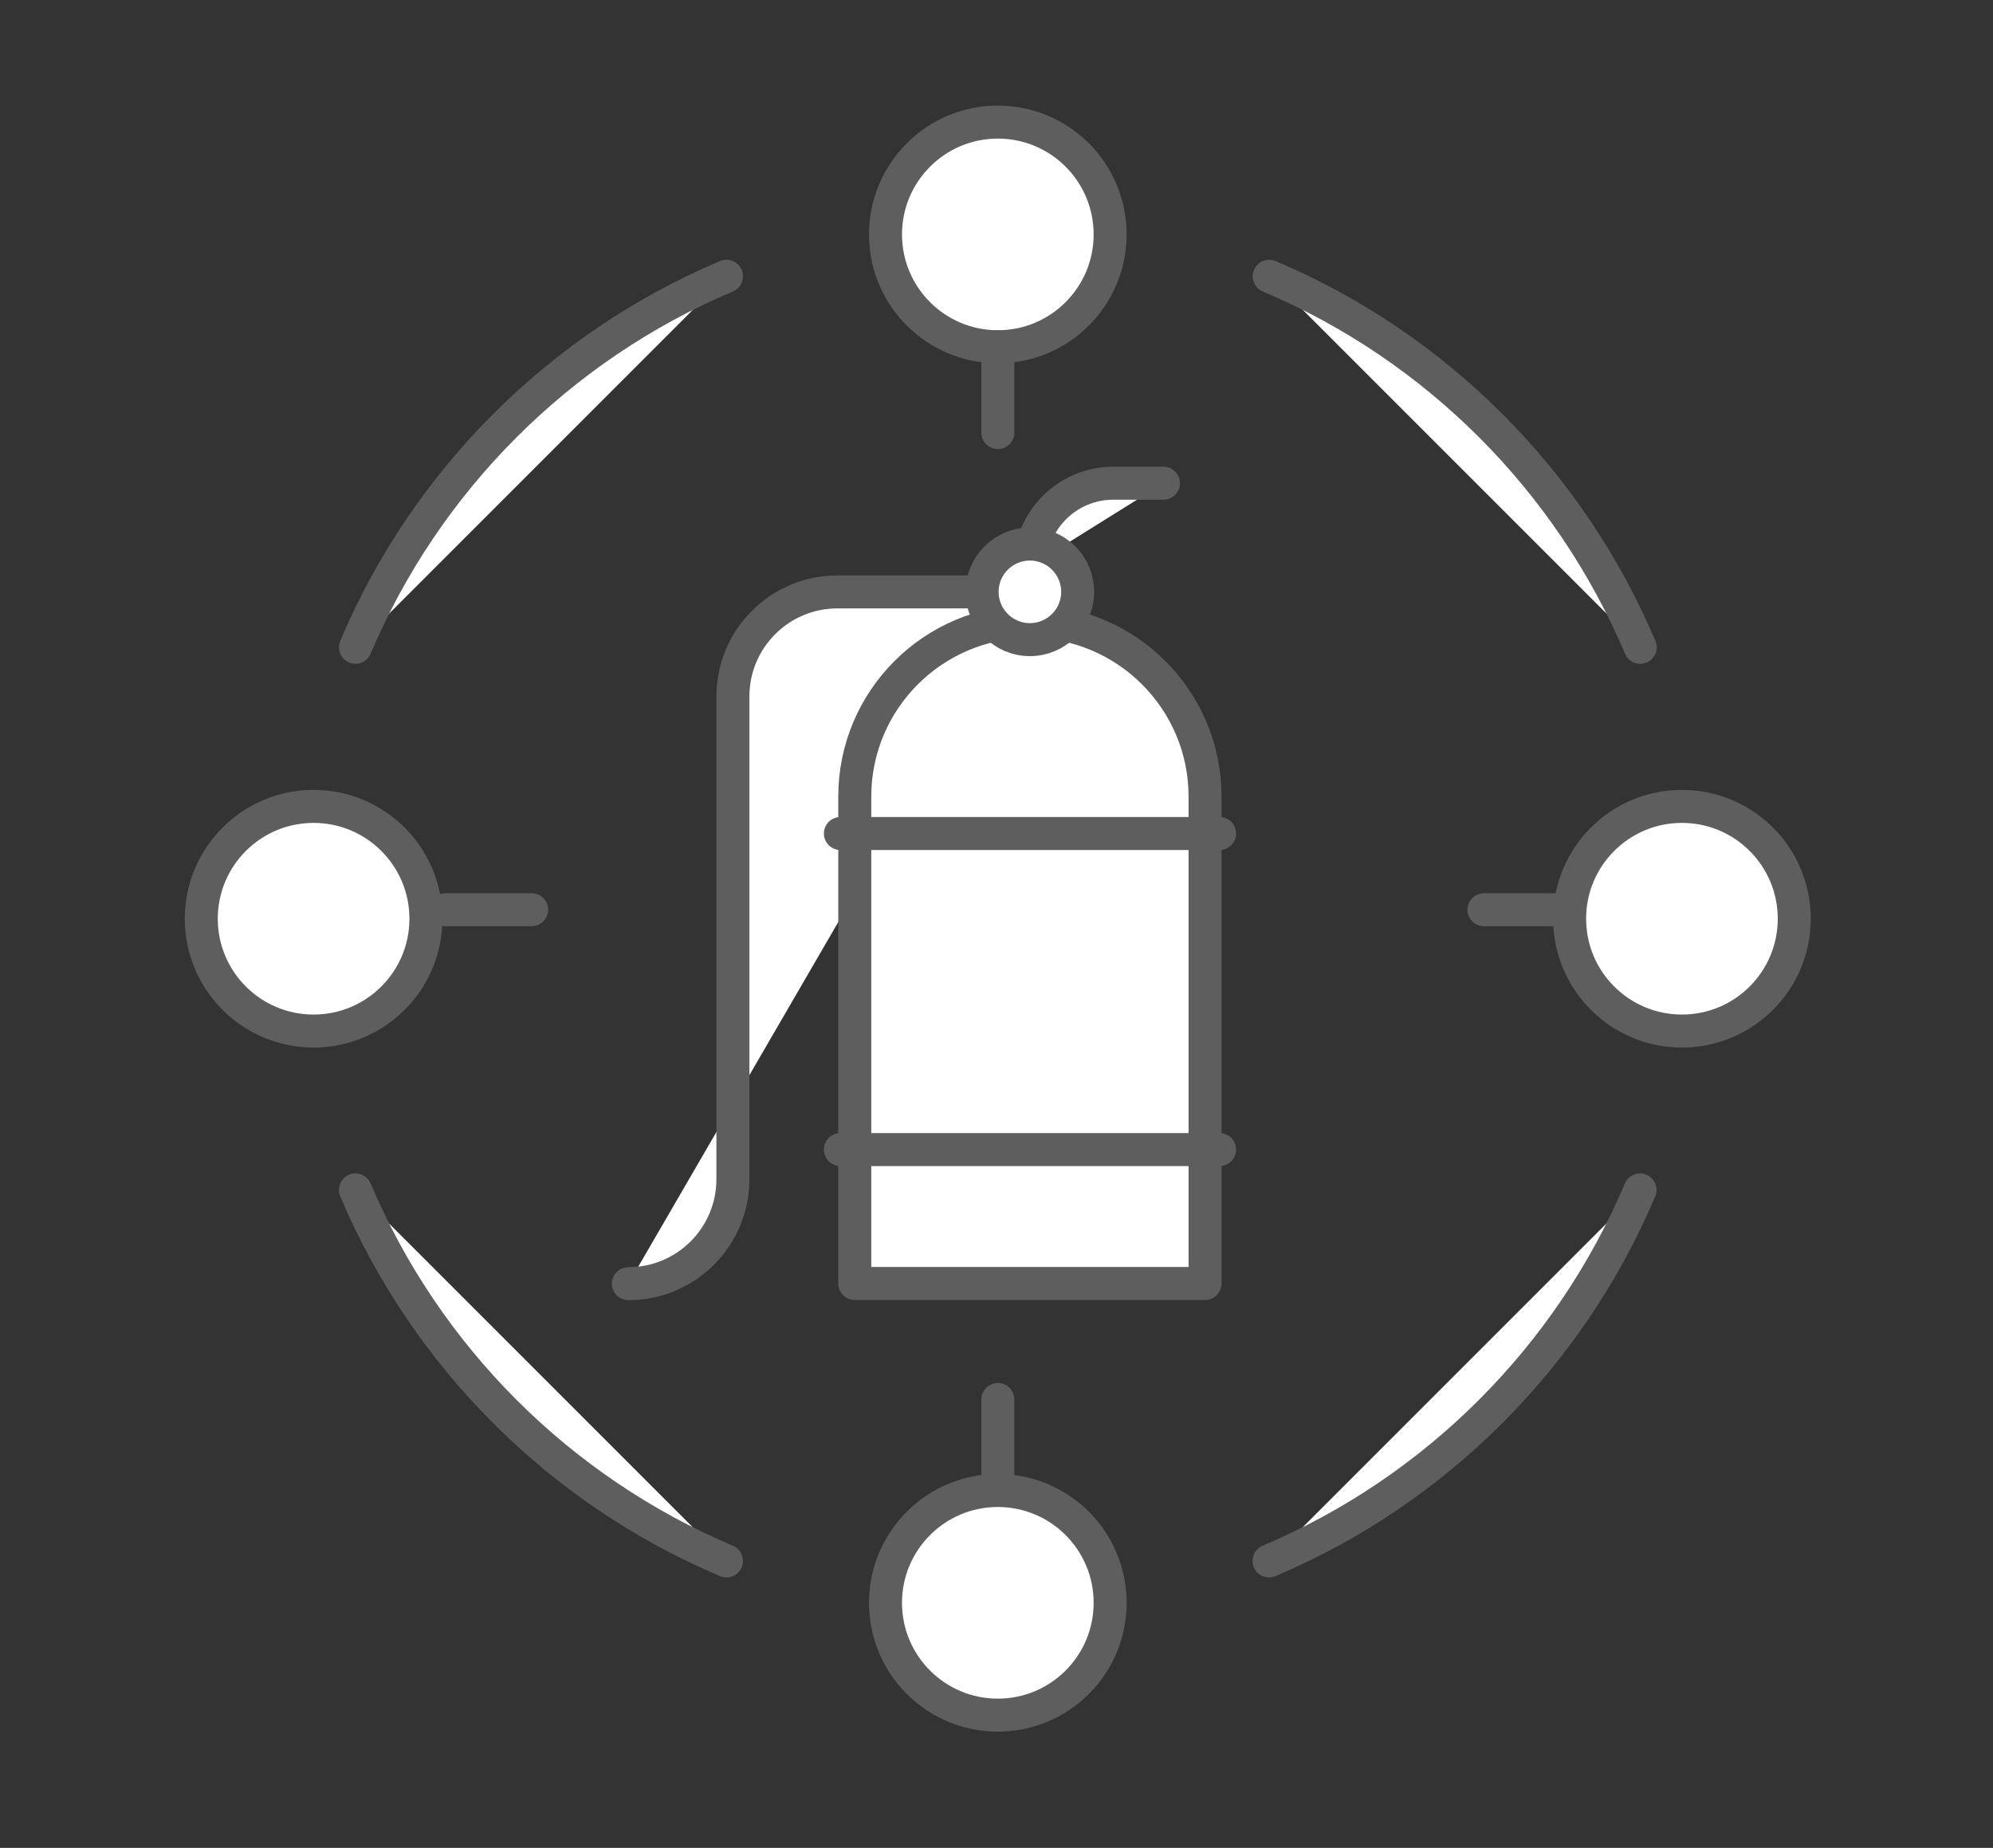 <svg width="151" height="140" viewBox="0 0 151 140" fill="none" xmlns="http://www.w3.org/2000/svg">
<rect x="0" y="0" width="151" height="140" fill="#333333" stroke="none"/>
<g id="Frame 178">
<g id="Group 1707478807">
<g id="Vector">
<path d="M55.04 118.258C48.72 115.588 43.03 111.718 38.25 106.938C33.47 102.158 29.6 96.468 26.93 90.148" fill="white"/>
<path d="M55.04 118.258C48.72 115.588 43.03 111.718 38.25 106.938C33.47 102.158 29.6 96.468 26.93 90.148" stroke="#5E5E5E" stroke-width="2.5" stroke-linecap="round" stroke-linejoin="round"/>
</g>
<g id="Vector_2">
<path d="M124.258 90.148C121.588 96.468 117.718 102.158 112.938 106.938C108.158 111.718 102.468 115.588 96.148 118.258" fill="white"/>
<path d="M124.258 90.148C121.588 96.468 117.718 102.158 112.938 106.938C108.158 111.718 102.468 115.588 96.148 118.258" stroke="#5E5E5E" stroke-width="2.5" stroke-linecap="round" stroke-linejoin="round"/>
</g>
<g id="Vector_3">
<path d="M96.16 20.93C102.48 23.6 108.17 27.47 112.95 32.25C117.73 37.03 121.59 42.72 124.27 49.04" fill="white"/>
<path d="M96.16 20.93C102.48 23.6 108.17 27.47 112.95 32.25C117.73 37.03 121.59 42.72 124.27 49.04" stroke="#5E5E5E" stroke-width="2.5" stroke-linecap="round" stroke-linejoin="round"/>
</g>
<g id="Vector_4">
<path d="M26.93 49.04C29.6 42.72 33.47 37.03 38.25 32.25C43.03 27.47 48.72 23.6 55.04 20.93" fill="white"/>
<path d="M26.93 49.04C29.6 42.72 33.47 37.03 38.25 32.25C43.03 27.47 48.72 23.6 55.04 20.93" stroke="#5E5E5E" stroke-width="2.5" stroke-linecap="round" stroke-linejoin="round"/>
</g>
<path id="Vector_5" d="M84.11 17.76C84.11 22.46 80.3 26.27 75.6 26.27C70.9 26.27 67.09 22.46 67.09 17.76C67.09 13.06 70.9 9.25 75.6 9.25C80.3 9.25 84.11 13.06 84.11 17.76Z" fill="white" stroke="#5E5E5E" stroke-width="2.5" stroke-linecap="round" stroke-linejoin="round"/>
<path id="Vector_6" d="M84.11 121.432C84.11 126.132 80.3 129.942 75.6 129.942C70.9 129.942 67.09 126.132 67.09 121.432C67.09 116.732 70.9 112.922 75.6 112.922C80.3 112.922 84.11 116.732 84.11 121.432Z" fill="white" stroke="#5E5E5E" stroke-width="2.5" stroke-linecap="round" stroke-linejoin="round"/>
<path id="Vector_7" d="M127.432 78.114C122.732 78.114 118.922 74.304 118.922 69.604C118.922 64.904 122.732 61.094 127.432 61.094C132.132 61.094 135.942 64.904 135.942 69.604C135.942 74.304 132.132 78.114 127.432 78.114Z" fill="white" stroke="#5E5E5E" stroke-width="2.5" stroke-linecap="round" stroke-linejoin="round"/>
<path id="Vector_8" d="M23.76 78.114C19.06 78.114 15.25 74.304 15.25 69.604C15.25 64.904 19.06 61.094 23.76 61.094C28.46 61.094 32.27 64.904 32.27 69.604C32.27 74.304 28.46 78.114 23.76 78.114Z" fill="white" stroke="#5E5E5E" stroke-width="2.5" stroke-linecap="round" stroke-linejoin="round"/>
<g id="Vector_9">
<path d="M78.029 44.844H63.449C59.079 44.844 55.529 48.384 55.529 52.764V89.334C55.529 93.704 51.989 97.254 47.609 97.254" fill="white"/>
<path d="M78.029 44.844H63.449C59.079 44.844 55.529 48.384 55.529 52.764V89.334C55.529 93.704 51.989 97.254 47.609 97.254" stroke="#5E5E5E" stroke-width="2.5" stroke-linecap="round" stroke-linejoin="round"/>
</g>
<path id="Vector_10" d="M78.032 47.078C85.352 47.078 91.302 53.028 91.302 60.348V97.238H64.762V60.348C64.762 53.028 70.712 47.078 78.032 47.078Z" fill="white" stroke="#5E5E5E" stroke-width="2.5" stroke-linecap="round" stroke-linejoin="round"/>
<path id="Vector_11" d="M63.672 63.148H92.402" stroke="#5E5E5E" stroke-width="2.5" stroke-linecap="round" stroke-linejoin="round"/>
<path id="Vector_12" d="M92.402 87.094H63.672" stroke="#5E5E5E" stroke-width="2.5" stroke-linecap="round" stroke-linejoin="round"/>
<g id="Vector_13">
<path d="M88.149 36.609H84.349C80.859 36.609 78.039 39.439 78.039 42.919" fill="white"/>
<path d="M88.149 36.609H84.349C80.859 36.609 78.039 39.439 78.039 42.919" stroke="#5E5E5E" stroke-width="2.5" stroke-linecap="round" stroke-linejoin="round"/>
</g>
<path id="Vector_14" d="M78.03 48.459C80.029 48.459 81.65 46.838 81.65 44.839C81.65 42.84 80.029 41.219 78.03 41.219C76.031 41.219 74.41 42.84 74.41 44.839C74.41 46.838 76.031 48.459 78.03 48.459Z" fill="white" stroke="#5E5E5E" stroke-width="2.5" stroke-linecap="round" stroke-linejoin="round"/>
<path id="Vector_15" d="M75.602 32.773V26.273" stroke="#5E5E5E" stroke-width="2.5" stroke-linecap="round" stroke-linejoin="round"/>
<path id="Vector_16" d="M112.43 68.922H118.92" stroke="#5E5E5E" stroke-width="2.5" stroke-linecap="round" stroke-linejoin="round"/>
<path id="Vector_17" d="M33.781 68.922H40.281" stroke="#5E5E5E" stroke-width="2.5" stroke-linecap="round" stroke-linejoin="round"/>
<path id="Vector_18" d="M75.602 112.531V106.031" stroke="#5E5E5E" stroke-width="2.5" stroke-linecap="round" stroke-linejoin="round"/>
</g>
</g>
</svg>
